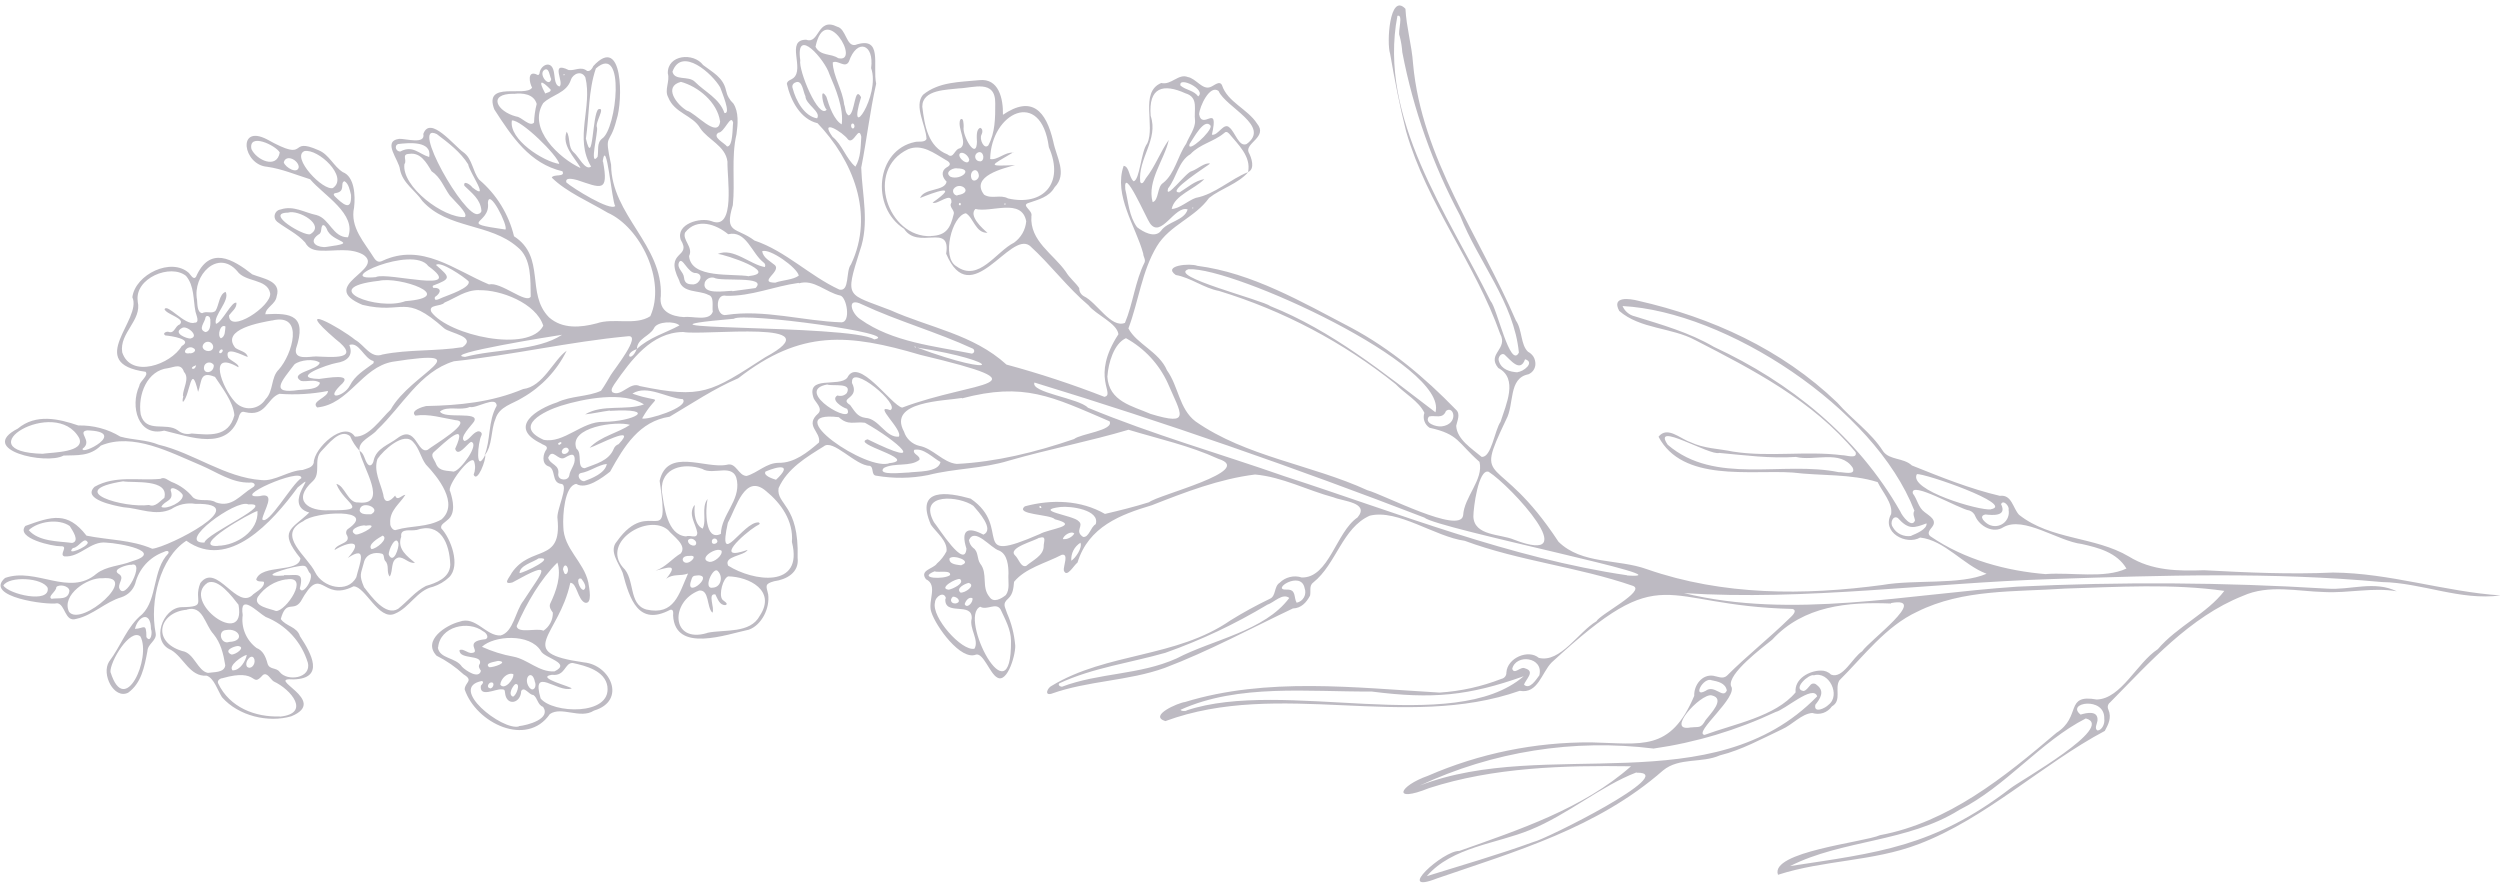 <?xml version="1.0" encoding="UTF-8"?><svg id="Warstwa_1" xmlns="http://www.w3.org/2000/svg" viewBox="0 0 368 130"><defs><style>.cls-1{fill:#221a32;opacity:.3;}</style></defs><path class="cls-1" d="m71.31,67.07c1.23-1.48.89-3.65,1.62-5.39.56-1.87,2.55-2.22,3.97-3.13,2.81-1.6,5.08-4.02,6.51-6.92-1.95,1.35-3.45,5.29-6.41,5.64-4.62,1.94-9.38,2.4-14.29,2.5-.52.11-2.38.67-1.58,1.41,2.02-.3,3.96.34,5.93.67,2.77.18-3.41,3.76-4.1,4.36-1.58.71-1.68-3.84-4.49-1.69-1.24.95-3.05,1.46-3.46,3.22-.06.46-.45,1.09-.89.57-.5-.63-.46-1.54-1.21-1.96.43,2.44,4.39,8.13-.17,7.61-1.53.13-1.99-2.5-3.23-2.73,1.17,3.03,5.18,3.94-1.04,3.88-3.1.18-5.52-1.47-2.45-4.26,1.3-1.16.09-3.16,1.25-4.41,1.02-1.01,2.79-3.45,4.26-2.24.34.8.82,1.54,1.41,2.17-.31-1.46,1.83-2.11,2.57-3.09,3.68-3.45,6.26-8.58,11.3-10.1,8.58-.9,17-2.88,25.6-3.68,2.16-.31-2.02,4.9-2.5,5.7s-.91,1.58-1.44,2.32c-1.92.9-4.45.73-6.47,1.71-2.96.96-7.35,3.64-2.33,6.06.25.22,1.02.3.79.83-.54.67-.77,2.11.22,2.5,1.24.36.41,2.43,1.92,2.61,1.25.11-.79,3.93-.53,5.18.64,6.55-3.89,3.77-6.74,7.91-.26.59-1.49,1.84.11,1.41,6.35-3.53,4.45-1.68,1.62,2.69-1.21,1.52-1.47,4.62-3.37,5.12-2.16.12-3.66-2.93-6.06-2.02-1.95.48-5.5,2.74-3.37,5,1.45.72,2.79,1.65,3.98,2.75,1.56.94.18,1.15.16,2.21,1.68,4.98,9.15,8.56,12.54,3.63,1.71-1.19,4.49.79,6.49-.51,4.83-1.43,2.49-6.73-1.5-7.1-10.33-1.47-3.7-3.74-1.98-11.71.98,0,1.06,2.46,2.16,2.93,1.15.25.61-2.21.49-2.98-.67-3.08-3.64-4.95-3.68-8.21-.11-1.71.19-6.06,1.91-6.3,1.41.91,3.83-.89,4.98-1.81,2.09-3.78,4.32-7.41,8.76-8.08,3.33-1.97,6.51-4.12,10.1-5.66,9.24-7.2,16.2-6.57,26.82-3.44,19.47,4.65,7.96,3.74-2.69,7.76-1.6-.33-6.48-7.66-8.08-4.4-1.18,1.48-6.2-.48-4.94,3.05.32.64,1.35,1.47.67,2.2-2.07,1.82.42,2.69.11,4.28-1.69,1.46-3.64,3.04-5.93,3-1.82,0-3.05,1.44-4.72,1.93-1.22,0-1.54-2.07-2.93-1.64-3.21.62-8.76-2.57-9.88,2.36,1.62,10.85-1.35,1.96-6.29,8.91-1.25,1.41.3,3.22.85,4.63,1.04,3.98,2.36,7.88,6.98,5.45.54-.15.46.49.44.83.3,5.6,7.89,2.77,11.15,2.09,1.88-.67,3.14-3.17,2.84-5.23-.29-1.22-.55-1.5.88-1.9,1.76-.24,3.74-1.23,3.46-3.48.24-7.8-3.17-7.78-2.8-10.23,1.27-2.89,4.14-4.58,6.63-6.13,1.35-1.19,4.71,2.86,6.79,2.85.67.23.13,1.4,1,1.46,2.51.43,5.07.4,7.56-.09,3.96-1.01,8.01-.92,11.98-2.15,5.85-1.68,11.86-2.84,17.55-4.53,4.45,1.35,8.95,2.32,13.22,4.28,5.58,1.75-8.84,5.29-10.2,6.39-2.13.67-4.31,1.21-6.49,1.72-3.58-2.06-7.88-2.17-11.78-1.12-1.57,1.25,3.78,1.16,4.41,1.91,3.89.98-.92,1.41-2.19,2.16-10.82,4.71-3.87-.89-10.21-5.2-3.37-.95-8.26-1.7-5.85,3.84.77,1.12,2.48,2.39,2.3,3.91-.35.69-.83,1.3-1.41,1.8-.52.8-2.62.96-1.62,2.31,1.83.88.22,3.23.79,4.83.67,2.13,4.35,7.22,6.6,6.26,1.09-.2,2.02,2.78,3.08,3.37,1.57.99,2.88-3.78,2.65-4.93-.15-1.54-.54-3.05-1.16-4.47-.32-1.06-.78-1.39.18-2.24.67-.63.75-1.53.83-2.43,1.63-2.02,4.71-2.77,7.02-3.98,1.08-.23.23,1.65.3,2.28.41,1.25,1.51-.79,2.02-1.14,1.62-5.29,6.35-7.07,10.95-8.44,4.94-1.94,9.94-3.87,15.19-4.52,3.99.35,7.71,2.34,11.58,3.37,1.29.56,5.35.75,3.5,2.95-3.16,2.13-4.19,8.92-8.21,8.84-.56-.19-1.16-.21-1.74-.07-.58.14-1.1.43-1.52.85-.86.55-.49,1.96-1.45,2.36-1.97.95-3.89,2-5.75,3.15-8.02,5.57-18.19,4.71-26.36,9.66-.58.26-1.14,1.47-.03,1.16,5.39-1.93,11.25-1.85,16.68-3.8,6.47-2.45,12.68-5.82,18.86-8.75,1.21-.04,1.97-.84,2.53-1.89.15-.67-.18-1.47.49-1.95,3.37-2.69,4.26-8.03,8.3-9.82,4.13-1.01,9.58,3.09,13.98,3.7,8.08,3,16.65,3.82,24.78,6.64,1.91.76-4.86,4.17-5.39,5.2-2.63,1.54-5.33,6.19-8.49,5.39-1.54-1.31-4.64,0-4.77,2.16.01.22-.06.43-.19.6-.13.17-.33.29-.54.33-2.92,1.14-5.99,1.82-9.11,2.02-12.36-.72-25.45-2.31-37.47,1.39-.99.11-5.43,2.02-2.89,2.81,16.78-6.19,35.37,1.45,52.16-4.46,2.69.5,3.23-2.69,4.71-4.18,16.84-15.53,15.58-8.34,35.45-7.87.8.24-.1,1.06-.42,1.35-3,2.94-6.29,5.53-9.24,8.48-.59.54-1.35.11-2.02,0-1.61-.23-2.85,1.35-2.79,2.96-3.51,8.29-7.75,7.02-15.14,6.85-8.28-.05-16.47,1.62-24.06,4.92-4.31,1.52-5.34,4.04.15,1.82,9.49-3.08,19.97-3.37,29.74-3.22-7.05,6.24-16.55,9.36-25.27,12.46-2.4-.07-9.64,6.54-3.27,4.04,11.59-3.99,23.58-7.41,33.25-15.88,2.39-1.97,5.68-1.03,8.38-2.23,3.22-.8,6.15-2.43,9.13-3.83,1.54-.67,2.87-2.28,4.46-2.41.52.17,1.09.17,1.61,0,.52-.18.97-.52,1.29-.97,1.5-.85.36-2.65,1.1-3.83,3.6-3.58,6.81-7.95,11.45-10.1,6.74-3.37,14.43-2.9,21.79-3.41,7.75-.24,15.82-.75,23.42.34-2.49,3.29-6.99,5.27-9.79,8.58-3.05,1.97-5.39,7.32-8.99,7.41-4.8-.85-2.16,2.5-5.94,4.91-7.73,6.58-15.92,13.18-25.96,15.06-2.32,1.04-16.26,2.44-15.02,5.83,6.74-2.18,13.97-1.95,20.65-4.49,9.94-3.76,18.28-11.82,27.46-16.69.53-.97,1.02-1.95.53-3.12-.09-.18-.12-.38-.08-.58.05-.2.16-.37.32-.49,5.87-5.95,11.77-12.6,19.54-15.68,3.81-1.72,8-.67,11.98-.57,3.6.19,7.2-.72,10.68-.11-3.32-1.61-6.78-.15-10.23-.39-15.2-.93-30.44-1.03-45.64-.29-16.12,1.08-33.1,4.84-49.05.95,17.95,1.15,36.11-1.51,54.17-2.07,16.17-.55,32.45-1.06,48.57.44,5.89.1,11.52,2.77,17.46,1.97-8.24-.55-16.29-3.3-24.64-3.37-6.32.29-12.68,0-19-.34-3.78.13-7.67.1-11.07-2.02-5.05-2.98-11.45-2.41-16.17-6.14-.92-1-1.07-3.02-2.82-2.79-4.38-1.02-8.76-2.79-12.95-4.47-1.23-1.16-3.27-.76-4.23-2.08-1.8-2.83-4.58-4.67-6.74-7.16-8.22-7.91-18.59-12.56-29.29-15-1.21-.32-4.04-.75-2.82,1.49,3.1,2.69,7.68,2.41,11.21,4.31,8.45,4.35,17.25,8.87,23.58,16.48.32,1.08-1.43.42-1.97.45-5.33-.67-10.74.3-16.05-.53-2.11-.44-4.3-.44-6.33-1.41-1.46-.48-3.37-2.42-4.66-.78,3.57,6.73,13.47,4.85,19.76,5.27,4.11.51,8.58.16,12.5,1.41.67,1.42,2.26,3.12,1.98,4.71-1.48,2.69,2.25,4.64,4.27,3.45,3.62.4,6.35,4.04,9.78,5.33-3.89,1.68-10.53.81-15.33,1.65-11.55,1.55-23.48,1.57-34.66-2.32-4.26-1.55-9.58-.67-13.02-4.04-9.02-13.72-12.61-7.67-7.72-17.96,1.25-2.26.3-6.11,3.28-6.69.3-.12.56-.33.75-.6.18-.27.29-.59.29-.92,0-.37-.09-.74-.28-1.06-.2-.32-.48-.57-.81-.74-1.11-1.04-.83-3.26-1.78-4.59-5.33-12.41-13.88-23.91-15.14-37.81-.18-2.69-.98-5.34-1.12-8.08-2.36-2.48-2.78,5.12-2.26,6.6.67,3.84,1.4,7.68,2.36,11.45,3.08,10.72,10.17,19.41,13.84,29.8,1.24,2.26-2.02,2.91-.28,5.02,2.99,1.56,1.13,5.39.34,7.92-.87,1.23-1.35,5.33-2.79,5.16-1.38-1.17-3.65-2.57-3.74-4.57.16-.77.67-1.75-.04-2.38-4.63-4.77-9.63-8.96-15.42-12.06-7.21-3.77-14.61-8.08-22.65-9.11-1.06-.42-5.17-.06-3.17,1.35,2.24.4,4.12,1.93,6.37,2.35,9.45,2.89,18.27,7.54,25.99,13.71,1.35,1.42,3.37,2.46,4.24,4.23-.14.4-.14.83,0,1.23.14.4.41.74.76.97,4.35.96,4.07,2.14,7.35,5.02.63,2.62-2.27,5.15-2.41,7.88-.43,2.88-11.83-3.13-14.08-3.7-8.21-3.77-17.89-4.93-25.33-10.15-2.4-1.85-2.48-5.14-4.18-7.5-1.16-2.75-4.5-3.89-5.68-6.18,1.5-3.97,1.97-8.4,4.17-12.06,1.89-3.16,5.63-4.23,7.7-7.14,1.8-1.42,4.24-2.05,5.77-3.81-2.65,1.04-4.89,3.27-7.73,3.8-1.17.42-2.38,1.59-3.54,1.63.39-2.02,3.41-2.94,4.8-4.39-1.4.24-2.47,1.23-3.64,1.95-2.14.05,4.2-3.95,4.49-4.23-.74-.24-1.87.83-2.69,1.1-.78.08-4.04,4.5-3.49,2.54,1.27-1.61,1.5-3.97,3.29-5.04,1.39-1.49,3.4-1.81,4.92-3.07.27-.28.48-.24.77.05,1.31,1.59,3.28,3.37,2.79,5.66,1.07-.44.52-2.13.07-2.94-.51-1.35,2.89-2.23,1.25-4.2-1.38-2.15-4.34-3.16-5.15-5.63-.36-.8-1.21.1-1.73.26-1.16.46-2.11-1.28-3.31-1.48-1.35-.56-2.45,1.24-3.91.88-3.23,1.35-.82,6.32-2.07,8.92-.92,1.18-1.07,5.33-1.99,5.55-.71-.57-.6-2.16-1.47-2.28-1.52,4.36,1.79,8.9,2.88,12.93,0,.46.38.82.2,1.29-1.4,2.8-1.7,6.06-2.89,8.9-2.06.84-4.13-3.03-6.06-3.93-.21-.12-.38-.29-.5-.5-.12-.21-.18-.45-.17-.69-.55-.82-1.43-1.49-1.97-2.4-1.83-2.63-5.34-4.52-5.07-8.2.25-.84-1.6-1.58-.4-1.94,1.41-.49,2.99-.84,3.81-2.29,1.95-1.97.24-4.49-.19-6.73-1.07-4.61-3.19-6.82-7.41-3.95.05-2.41-.63-5.39-3.45-5.1-2.82.29-5.99.21-8.33,2.17-1.35,1.66.43,4.45.53,6.47-.2.58-1.2.34-1.68.46-5.77,1.17-6.6,9.58-1.62,12.79,2.06,3.17,6.92-.98,6.19,3.66,3.64,8.63,9.37-3.47,12.33-1.16,3.04,2.76,5.52,6.14,8.62,8.75,1.12,1.42,4.2,2.63,4.41,4.26-4.16,6.38-.38,8.82-2.06,9.22-4.72-1.84-9.53-3.43-14.42-4.75-4.89-4.46-11.33-5.43-17.09-8.01-6.4-2.49-6.74-1.62-4.49-8.75,1.45-4.04.33-8.22.2-12.23.82-4.13,1.27-8.26,2.2-12.35-.57-2.69,1.06-7.14-3.11-5.7-1.3.18-1.31-2.36-2.61-2.69-2.98-1.49-2.61,2.64-4.58,1.91-3.11,0-.16,4.3-1.91,5.66-.32.27-.83.3-.94.81.55,2.5,2.02,5.24,4.52,5.82,5.16,5.39,8.46,13.36,4.92,20.79-.8.98-.15,4.04-1.71,3.7-4.39-2.02-7.85-5.65-12.49-7.22-2.69-2.02-4.5-.92-3.19-5.2.36-3.47-.26-7,.54-10.45.21-1.47.35-3.29-.46-4.52-.55-.51-.93-1.18-1.08-1.92-.42-1.95-2.02-2.69-3.37-3.74-1.41-1.89-5.26-1.54-5.2,1.21.34,1.19-.54,2.45.05,3.52.92,2.38,3.62,2.63,4.72,4.57,1.13,1.7,3.72,2.58,4.01,4.92-.08,2.26,1.26,10.25-2.37,8.75-1.65-.59-5.27.42-4.51,2.75,1.69,2.78-2.49,1.46-.23,5.97.48,1.91,2.88,1.41,4.28,2.13.95.25.53,1.71.67,2.49-.52,1.48-3.02.59-4.24.79-1.8-.09-3.76-.83-3.41-3.13.33-7.47-7.28-11.88-7.32-19.3-1.06-4.94-.21-2.59.8-6.62.96-2.77.99-12.71-3.42-7.9-.15.38-.46.81-.9.72-.94-.75-1.79,0-2.73-.14-2.84-1.4-.57,1.88-1.35,2.42-.84-.2-.63-1.77-.92-2.52-.47-1.35-1.93-.53-2.02.61-.11.3-.28.25-.49.11-1.3-.51-1.01,1.24-.6,1.97-.92,1.48-7.19-1.08-5.56,3.21,2.6,4.04,5.23,7.99,10.02,9.1.51.92-1.35.36-1.56.94,2.18,2.15,5.53,3.55,8.22,5.16,4.82,2.14,8.64,10.01,6.28,15.24-2.22,1.43-5.39.18-7.92,1.06-2.34.61-5.01.86-6.99-.9-3.45-3.5-.42-8.87-5.15-11.93-.78-3.25-2.58-6.17-5.13-8.33-.97-1.21-1-3.11-2.33-4.04-1.33-.93-4.91-5.5-5.89-2.69.35,1.6-2.63.67-3.55.72-2.58.35,0,3.12.12,4.54.41,2.02,2.24,3.04,3.3,4.62,3.77,4.16,9.9,3.21,13.99,6.77,2.09,1.64,1.9,4.82,1.95,7.3-.67,1.12-4.4-2.23-6.14-1.8-5.09-2.12-9.88-6.19-15.7-3.47-.51.25-.84.11-1.19-.38-1.4-2.29-3.62-4.52-2.97-7.5.2-1.7.07-4.52-1.66-5.18-1.35-.84-2.02-2.61-3.58-3.23-4.72-2.1-1.11,2.02-7.59-1.6-4.43-2.28-3.53,3.77.03,4.04,2.16.3,4.31,1.21,6.33,1.84,1.93,2.32,6.94,5.12,5.57,8.54-2.23.05-2.69-2.75-4.63-3.27-1.77-.36-3.37-1.44-5.23-.84-.2.02-.4.1-.56.23s-.28.3-.34.5c-.06.2-.06.41,0,.6.06.2.18.37.34.5,1.35,1.02,2.97,1.76,4.11,3.04.53,1,1.42,1.18,2.35,1.21,2.02.09,4.26-.47,6.17.57,3.44,2.25-6.87,4.57-.07,7.41,6.2,1.48,6.06-1.85,12.04,3.47.89.71,4.84,1.23,2.69,2.75-3.89.63-7.95.31-11.77,1.08-1.74.67-2.69-1.41-4.04-2.15-2.17-1.79-9.51-5.84-2.91-.13,4.1,3.16-.67,2.65-2.85,2.57-.96,0-3.28.6-2.95-1.13,1.64-4.9-.67-5.31-4.51-5.08.04-1.01,1.52-1.47,1.66-2.63.77-2.32-2.16-2.65-3.58-3.24-2.92-2.3-6.29-4.24-8.3.38-.39.48-.77-.32-1.04-.59-2.59-2.34-7.88.21-8.32,3.57,1.51,3.29-7.09,9.72,1.95,10.98.49.57-.85,1.35-.92,2.06-1.4,3.04-.17,7.56,3.66,6.6,3.7.86,9.52,3.21,11.07-2.29.2-.41.4-.57.8-.44,3.15.77,3.21-2.02,5.09-2.69,2.39.18,4.79.04,7.14-.42.07.96-2.6,1.52-1.58,2.43,4.72-.48,6.53-5.91,11.1-6.73,13.34-2.08,2.69,1.68-.28,7.04-1.46,1.39-3.26,4.09-5.27,3.98-1.58-2.44-6.06,1.7-6.06,3.87-.19.72-1.06.83-1.63,1.04-2.09.09-4.12,1.71-6.06,1.49-5.39-.38-9.96-3.98-15.14-5.21-1.8-.75-3.77-.67-5.64-1.19-1.86-1.13-4-1.69-6.18-1.64-2.88-.98-6.22-1.78-8.91.46-6.06,3.12,4.18,5.39,6.74,3.97,2.02-.07,3.87.13,5.49-1.47,4.72-1.97,10.24,1.03,14.71,2.9,2.36,1,4.55,2.61,7.19,2.55.63-.11,1.08.38.4.74-1.81,1.1-3,3-5.36,2.18-1.02-.67-2.46,0-3.37-.73-.84-1.03-1.94-1.83-3.19-2.3-.53-.23-1.02-.79-1.62-.44-3.24.31-6.62-.56-9.68,1.16-1.96,1.87,3.02,2.8,4.24,3.02,2.34.14,4.72,1.35,7.03.28,1.05-.7,2.32-.98,3.57-.78,8.76-.15-3.92,6.34-6.35,6.61-3.14-1.35-6.45-1.27-9.69-1.93-2.8-3.63-5.13-2.83-9-1.43-1.49,1.83,4.11,3.03,5.19,2.99,1.26-.07-.28,1.21.54,1.49,2.32.2,3.88-2.33,6.21-2.02,1.85.07,8.76,1.31,3.68,2.77-1.68.67-3.7.67-5.14,1.8-4.04,3.45-8.89-1-13.47.63-3.21,2.79,6.28,4.04,7.69,3.72,1.21.18,1.1,2.85,2.8,2.3,2.43-.53,4.29-2.5,6.66-3.19.47-.16.9-.42,1.25-.77.35-.35.61-.78.77-1.25.26-1.06.79-2.04,1.52-2.85.74-.81,1.66-1.42,2.69-1.79.23-.15.83-.29.67.2-2.38,2.46-1.59,6.73-3.87,8.98-2.21,1.76-3.15,4.71-4.86,6.96-1.19,1.87.73,5.6,2.8,4.58,1.94-1.39,2.41-3.81,2.84-6.13.04-1.09,1.43-1.54,1.21-2.65-.9-4.61.61-11.06,4.52-13.59,6.22,4.45,12.68-2.78,16.39-7.85,3.48-2.88-2.49,2.52,1.7,3.7-2.64,2.53-4.59,2.65-1.3,6.73-.18,2.21-5.76.81-6.51,3.12.19.42.79.22,1.14.36.13.78-1.01,1.38-1.56,1.81-2.36,2.59-5.39-4.81-7.8-1.64-1.12,2.73,1.23,3.51-2.79,3.55-2.77.1-4.57,5.06-1.52,6.3,1.85,1.08,2.76,3.97,5.23,3.78,1.1.36,1.61,2.16,2.27,3.18,2.44,2.77,6.82,3.79,10.2,2.8,5.66-2.33-4.1-5.75.33-5.43,4.63-.13,2.65-3.78.94-6.36-.43-1.42-2.1-1.45-2.82-2.53.8-2.95,1.85-.98,2.94-2.59,3.2-5.79,2.96.22,7.77-2.22,1.74,0,3.7,5.1,6.06,4.04,2.18-.87,3.29-3.48,5.65-3.98.89-.29,1.7-.77,2.37-1.41,1.72-1.72.24-5.69-1.17-7.19-.18-.55.61-.89.92-1.23,1.25-.96.82-2.86.4-4.19-.67-.67,3.09-5.64,3.52-4.42.21.64.18,1.33-.07,1.95.53,1.28,1.87-2.24,1.7-2.9-1.5,2.93-1.09-1.91-.55-2.9.18-.39-.26-.67-.57-.57-.76.24-1.15,1.18-1.91,1.42-.91-.48,1.02-2.29,1.4-2.9.84-1.56-4.43-.29-5.03-1.45,1.07-.9,3.02-.07,4.39-.67.98.27,3.92-1.72,3.96-.18-1.32,2.34-.84,5-1.81,7.36Zm-42.44-13.33c-.04.32-.3.73-.63.48.05-.32.41-.32.64-.47v-.09.08ZM80.26,13.76c-1.09-2.02-.61-2.02.8-.57.07.44-.67.4-.92.67l.12-.11Zm54.66,37.37c-.15,0-.27.06-.32-.13.13,0,.21.08.3.15,13.19,2.06,12.55,4.66,0-.02h.01Zm-41.17.26c.04-1.57,1.9-1.9,2.51-3.07.45-1.03,3.04-1.1,3.76-.42-1.97,1.08-4.46,1.76-6.28,3.47-.9,2.17-2.01.69,0,.02h.01Zm-6.93,14.52c.92-.23,7.24-3.66,4.24-.53-.16.06-.3.14-.43.26-.12.12-.22.26-.28.41-.73,1.82-2.69,2.23-4.28,2.87-1.26-.04-.28-2.2-1.21-2.86-1.27-3.21,5.92-4.13,7.87-3.52-1.75,1.19-4.33,1.68-5.92,3.36Zm-1.41-41.26v.07c-3.03-1.41-7.8-5.75-5.46-9.53,1.29-1.27,3.45-1.45,4.09-3.45.34-.95,1.61-1.41,2.13-.33,1.06,4.35-1.66,8.94.84,13.11-.88.67-1.86-1.56-2.58-2.11-.86-.8-.45-2.2-1.02-3.02-.75,1.96,1.08,3.69,2,5.23v.03Zm59.95,9.62c-.8-.67-2.8-2.52-1.78-3.51,2.29.59,6.82-1.68,7.48,1.82-.06.62-.24,1.22-.55,1.76-.31.54-.73,1.01-1.23,1.37-2.69,1.35-5.2,5.89-8.49,3.49-2.24-1.25-.67-7.47,1.39-7.81,1.13.67,1.41,2.92,3.17,2.88h0Zm-96.12,46.6l.06.07c1.91-1.21,4.44-1.6,1.9,1.19,3.04-2.02,1.7.92,1.25,2.84-1.26,2.43-4.94,1.52-6.06-.73-1.13-2.36-5.83-5.49-1.73-7.53,1.6-1.41,11.13-1.96,6.51,1.19-.1.09-.17.2-.2.33-.03.13-.03.26.01.39.88,1.4-1.22,1.27-1.72,2.24v.03Zm48.84,4.32c1-.77,2.12-.34,3.2-.77-1.35,3.04-2.02,6.21-6.11,5.31-2.74-.75-1.62-4.53-3.5-6.23-3.16-3.75,3.77-8,6.68-5.47.67.86,2.82,2.2,1.87,3.43-1.31.78-2.22,2.02-3.71,2.54,1.58-.36,3.52-1.23,1.58,1.16v.03Zm4.18-10.77l-.06-.05c-.93,1.41.19,2.64.44,4.04,0,1.02-1.1.27-1.64.55-2.8-.19-3.23-4.35-3.58-6.67-.2-3.58,3.37-4.18,5.94-3.27,1.64,1.04,4.71-1.02,5.13,1.77.45,2.96-2.3,4.97-2.38,7.8-2.36,1.16-2.3-3.53-1.96-5.14-.96,1.27-.08,3.14-.72,4.37-1.12-.53-1.3-2.24-1.16-3.45v.04Zm-44.12-1.44c-.67.79-1.56,1.31-1.72-.17-.4-1.71-1.46-3.45-.86-5.25.84-1.25,3.92-4.13,5.27-2.48.9.94,1.1,2.28,1.86,3.3,1.78,1.85,4.92,5.78,2.3,8.08-2.06,1.19-4.48.89-6.63,1.53-.46.24-.97-.49-.92-.96-.14-1.88,1.41-2.86,2.23-4.19-.5-.01-1.19,1.03-1.51.09v.04Zm91.01-50.5c-1.21-.15-2.34,1.16-3.4.93.12-6.81,7.49-10.52,8.64-1.74,2.36,5.39-.92,8.71-6.01,7.54-1.16-.63-2.41.15-3.52-.55-2.12-2.73,2.96-3.91,4.55-4.35-4.16.15-3.73.19-.25-1.89v.06Zm-7.58,36.17c9.18-2.43,13.25-.29,21.76,3.37.67,1.35-4.26,1.82-5.23,2.61-5.65,1.94-11.49,3.37-17.26,3.66-2.02-.18-3.48-2.28-5.52-2.66-.52-.12-1-.38-1.4-.75-.39-.36-.69-.82-.85-1.34-2.46-4.51,6.02-4.51,8.52-4.96v.06Zm136.79,30.19v-.07c5.75-1.04-3.29,5.61-4.25,7.1-1.43.91-2.84,4.13-4.59,3.43-.19-.2-.43-.35-.68-.45-.26-.1-.53-.15-.81-.14-1.64,0-3.92,1.17-3.72,3.21-3,3.58-9.04,4.64-13.4,6.26-1.76-.26,5.06-5.62,3.89-7.2-.53-1.8,4.66-5.68,6.06-6.81,4.63-5.02,11.14-5.58,17.5-5.33Zm22.86-4.32c-5.79-.46-12.02-2.1-17.08-5.59-.54-.44-.04-.95.26-1.35.82-1.03-.41-1.64-1.09-2.19-.94-.67-1.07-1.88-1.74-2.75-.5-2.02,7.02,2.39,8.3,2.5.21.07.39.18.55.33.16.15.28.33.35.54.67,1.52,2.7,2.55,4.12,1.6,3-1.71,8.03,2.05,11.55,2.47,2.42.54,5.16,1.24,6.57,3.61-3.21,1.52-8.1.53-11.83.81h.03ZM100.57,48.87c2.97.58,22.55-1.94,12.07,3.72-8.01,5.17-9.27,6.14-18.46,4.24-1.44-.72-2.73,1.67-4.04.9-.3-.39.11-.85.3-1.19,2.49-3.6,5.46-7.6,10.08-7.67h.05Zm138.27-3.82c15.15.79,37.05,14.93,42.96,30.13-.3.48,0,.92.09,1.41-.43,1.25-1.89-.61-2.16-1.29-6.33-11.12-16.26-19.05-27.44-24.24-3.67-2.14-7.65-3.25-11.63-4.49-.4-.09-.78-.27-1.09-.54-.32-.26-.57-.6-.73-.98Zm4.55,65.14c6.23-.89,12.29-2.71,17.99-5.39,1.35-.3,5.52-4.11,6.11-2.3-15.38,15.79-39.9,5.9-58.51,13.14,10.74-5.02,22.68-6.92,34.45-5.45h-.03Zm-3.88-25.47v-.04c-17.12-2.51-33.82-9.18-50.39-14.56-9.63-3.37-19.49-6.17-28.97-10.1-1.31-1.41-8.49-2.22-7.88-3.71,19.12,5.83,38.4,12.56,57.4,19.88,1.76,1.61,39.84,9.2,29.83,8.52h0ZM26.92,58.28h.07c-.03.3-.2.61-.05.89,1.08-1.08,1.15-6.06,2.22-1.49.59-1.53.2-3.14,2.49-2.2,1.06,1.63,2.69,3.68,2.85,5.64-.84,3.33-3.83,2.88-6.29,2.69-.35.09-.71.1-1.06.02-.35-.08-.68-.24-.96-.47-1.72-1.29-4.72.48-5.48-2.36-.45-2.92.95-6.49,4.04-6.81.91-.15,1.91-.75,2.33.55.88.94-.15,2.43-.16,3.55Zm-6.64-13.91c-.53-3.42,4.83-5.6,7.1-3.76,1.25,1.49,1.04,3.49,1.4,5.29.11.49.67,1.64-.15,1.6-1.39.47-4.04-2.92-4.41-1.97.35.81,3.19,1.35,2.22,2.24-.67.2-.75,1.35-1.56,1.1-.33-.17-1.08.21-.53.51.72.05,4.19.55,2.4,1.56-1.57,2.69-7.48,4.84-8.76.92-.45-2.87,2.93-4.68,2.28-7.49Zm96.29,35.42c1.76,6.89-5.71,5.8-9.39,3.47-.67-1.43,2.31-1.39,2.88-2.32-5.19,1.82-.61-2.34,1.2-3.47.19-.15.87-.33.41-.57-2.29-.16-6.11,7.2-4.53.05,1.23-2.19,2.51-7.36,5.64-4.65,2.18,1.78,4.04,4.38,3.79,7.47h0Zm20.46-45.03c-6.33.24-9.77-9.75-3.37-12.79,2.05-.85,3.85.59,5.58,1.59.63.32.85.72.1,1.08-.87.55-.67,1.45,0,2.1-.26,1.45-3.29.89-3.91,2.41,1.96-.8,6.1-2.33,1.85.67.67.43,2.89-1.78,2.77,0-.44.67.51,1.08.34,1.69-.5,2.09-1.12,3.16-3.36,3.23h0Zm-75.76,43.27c3.57-1.26,4.91,1.95,5.01,5.1-.06,1.95-2.1,2.69-3.58,3.12-1.6.82-2.69,2.26-4.1,3.37-1.84,1.13-3.93-1.81-5.01-3.18-.78-1.87-.47-1.89-.04-3.58.28-1.35,1.65-1.66,2.69-1.35.37.13.2.76.46,1.05.67.67.12,1.67.67,2.3.55-.84.05-2.41,1.26-2.79.84-.13,1.54.94,2.45.77-1.06-.9-2.69-2.02-2.02-3.84-.19-1.33,1.48-.79,2.2-.99h0Zm-21.23-30.85c4.87-1.18,2.95,5.06,1,7.21-1.19,1.15-.75,3.17-1.95,4.37-.24.38-.56.7-.94.93-.38.23-.81.37-1.26.4-.45.03-.89-.04-1.3-.22-.41-.17-.78-.44-1.06-.78-1.76-1.91-4.1-7.73.55-5.03.23-.43-1.18-.98-1.5-1.44-.63-1.84,2.2-.28,2.88-.07-.1-.79-1.27-.92-1.82-1.35-2.22-2.75,3.83-3.74,5.4-4.03h0ZM206.43,7.75c1.61,8.38,4.48,16.47,8.5,24,2.64,6.73,7.94,12.79,8.65,20.15-1.28,2.51-3.23-6.62-4.16-7.58-6.31-12.79-16.61-26.93-13.72-41.99.94-.3,0,2.38.32,2.95.22.81.35,1.63.4,2.46h.01Zm-31.43,31.88c6.53-.33,38.28,14.14,36.3,21.06-7.69-5.86-15.28-12.03-24.28-15.62-1.18-.92-15.41-4.46-12.03-5.45h.01Zm-31.19-18.84c-.04,3.02-2.2-.87-1.96-2.11,0-.32,0-1.56-.51-1.05-.48,1.23,1.18,3.45,0,4.19-.87.09-.96,1.68-1.87.91-2.86-1.11-3.37-4.22-3.71-7.03,0-2.54,3.65-2.46,5.39-2.69,2.07-.05,5.39-1.4,5.35,2.2,0,2.17,0,4.28-1.02,6.19-.63.67-1.35-.92-1.01-1.56.17-.32.24-.86-.17-1.02-.63.19-.52,1.33-.5,1.96h.01Zm-73.32,21.93c3.15-.1,8.43,1.89,9.48,5.23-2.08,4.04-13.92,1.43-16.47-2.02-.54-1.17,1.42-.75,1.93-1.39,1.72-.72,3.04-1.83,5.05-1.84h.01Zm236.56,63.04c4.46,1.23-9.69,9.16-11.11,10.28-11.33,8.69-19.58,9.47-32.45,11.45,7.67-3.89,17.28-3.49,24.92-8.27,6.84-3.42,11.95-10.07,18.63-13.47h.01Zm-144.04-50.36c.13-1.97.97-4.84,2.73-5.62,2.71,1.49,4.87,3.81,6.16,6.63,1.97,4.59,3.5,6.35-2.53,4.52-2.64-1.16-6.17-1.81-6.37-5.53h.01Zm-45.42-13.74v.05c2.22-.67,3.98,1.35,6.12,1.8.94.3,1.55,3.87.18,3.94-5.6-.18-11.36-1.94-16.99-1.09-1.54.35-1.75-3.24,0-2.82,3.7.1,7-1.4,10.68-1.9h.01Zm-13.47,51.51c-5.34,1.63-5.53-4.62-1.21-6.24,1.54-.18,1.09,2.5,1.96,3.26.38-.67-.78-2.91.43-2.69.35.67.62,1.62,1.5,1.57.54-.22-.35-.61-.5-.86-.5-.71.11-3.11.9-3.37,3.05.06,7.09,2.09,4.65,5.78-1.42,2.7-5.21,2-7.73,2.53h0ZM169.38,17.06c-.35-4.24,1.84-4.81,5.13-3.32,1.99.6,1.19,2.46,1.4,4.04.06,1.08-.89,2.34-1.3,3.37-1.27,1.83-1.66,4.41-3.4,5.78-.9.53-.61,2.57-1.54,2.82-.88-3.12,1.79-6.32,2.37-9.15-1.21,1.69-2.02,3.95-3.37,5.64-.18.28-.51,1.08-.83.56-.36-3.49,2.72-6.24,1.54-9.74h0Zm47.5,58.97c0-1.27.74-7.05,2.24-6.59,3.28,2.07,14.32,14.08,3.72,9.99-1.97-.84-5.85-.53-5.96-3.4Zm24.02,37.71c6.55-.14-13.54,9.89-15.16,10.19-5.11,1.86-10.72,3.48-15.72,5.04,3.74-4.31,10.22-4.75,15.22-6.81,5.44-2.19,10.42-6.47,15.66-8.47v.05Zm-66.26-9.11c-.05,0-.71.13-.87-.15,8.51-3.86,18.9-2.62,28.11-2.69,9.01,1.16,14.31.63,22.41-2.25-10.35,8.91-35.39.25-49.65,5.04v.05ZM29,44.12c-.67-3.62,3.07-7.47,5.91-4.22,1.19,1.7,4.41,1.07,4.86,3.26.25,1.9-6.06,6.06-6.06,3.26.42-.57,1.14-1.04,1.1-1.85-.67-.32-2.12,2.9-3.02,3.1-.44-1.21,2.12-3.43,1.42-4.71-.95.33-.96,1.93-1.47,2.77-.49.53-1.35,0-1.99.37-.76-.13-.68-1.37-.75-2.03v.05Zm81.28-3.45c-2.4-.44-8.57.41-8.85-2.98.67-1.3-1.04-2.38-.58-3.47,1.74-2.22,4.58-1.2,6.34.26,2.65-.63,3.46,2.81,5.2,4.15.11.07.19.17.23.3.04.12.03.26-.03.38-2.14-.34-4.67-2.91-6.93-1.93,1.04.06,9.16,2.77,4.61,3.25v.05Zm-20.51,19.81c7.35-.44,3.48,1.58-.95,1.62-3.13-.11-5.83,3.23-8.8,2.64-4.52-2.02.11-4.23,2.51-5,3.42-1.07,9.25-2.18,12.26-.21-2.62.96-6.11-.09-8.66,1.47,1.23-.13,2.47-.42,3.64-.57v.05Zm-54.04,30.08c-.53-3.37,2.17-.44,3.37.25,1.48.58,2.8,1.49,3.88,2.65,1.07,1.17,1.87,2.56,2.33,4.08.58,2.32-3.06,2.83-4.16,1.35-.5-.67-1.52-.27-1.78-1.25-.26-.98-.67-1.9-1.61-2.26-.74-.56-1.32-1.3-1.68-2.16-.36-.86-.48-1.79-.35-2.71v.05Zm228.63-23.3c2.65.67,6.57-1.1,8.35,1.58.56,1.23-1.46.6-2.02.67-8.24-1.7-18.23,1.95-25.2-4.04-2.46-3.62,6.25,1.68,7.58,1.2,3.73.34,7.52.85,11.3.59ZM27.53,89.72c2.34-.67,2.63,2.24,3.89,3.61,1.08,1.31,1.47,2.93,1.74,4.61-.12,1.12-1.75.97-2.55,1.11-1.54-.28-2.02-2.95-3.79-3.22-4.49-1.34-3.49-5.72.71-6.08v-.03Zm61.88,11.35c.57,4.32-8.08,3.96-9.83,1.74-1.42-4.9,2.46-.79,4.55-1.46.29-.19-5.52-1.62-2.88-2.02,2.02.24,1.83-1.79,3.06-1.74,1.91.42,4.78,1.13,5.11,3.5v-.03Zm-48.22,4.39c-3.56.13-7.38-1.29-9.07-4.86-.21-.41.27-.75.62-.77,5.49-1.57,4.12,1.56,5.95-.46.63-.49,1.11.61,1.59.93,2.56,1.17,5.52,4.73.92,5.19v-.03Zm115.09-4.39c-.32,0-.59-.3-.32-.5,4.99-2.3,10.39-2.99,15.59-4.48,5.22-1.85,10.24-4.22,14.99-7.07.99-.32,2.26-1.78,3.24-1-3.65,4.9-11.26,6.11-16.58,8.9-5.48,2.46-11.37,2.08-16.92,4.18v-.03Zm-25.25-32.93c-3.19,1.47-16.77-7.82-7.56-6.73,1.4,1.29,2.28.61,3.85.82,4.71,2.63,9.71,7.02.4,2.44-2.66.65,7.53,2.92,3.31,3.5v-.03Zm11.23,12.6c-.2,3.19-4.1-3.05-4.79-3.89-2.41-4.4,3.77-3.85,5.81-2.39.77.88,3.14,3.49,1.48,4.24-2.27-1.21-3.38-.76-2.51,2.03Zm-65.88,26.19c-2.43.67-10.52-5.71-5.44-6.69.4.18-.03.5-.16.71-.22,1.78,2.17.44,3.03.52.4,0,.51.06.53.51.19,2.02,2.32,1.6,2.38-.26.46-.77,1.15.59,1.79.58.63.42.61,1.46,1.43,1.75,1.23,1.78-2.3,2.71-3.57,2.84v.03ZM128.23,10.03c1.43,4.04-3.68,11.37-1.48,4.28-1-1.83-.85,2.4-1.82,2.69-.57-.33-.44-1.08-.67-1.62-.22-2.1-1.66-4.26-1.68-6.19.76-.42,1.83.94,2.38-.13,1.19-3.47,3.75-2.6,3.27.96Zm14.82,42.02c-5.49-1.1-11.67-1.68-16.42-5.06-1.35-.87-2.09-3.37.28-2.17,5.33,2.48,10.95,4.04,16.29,6.5.07.04.13.1.17.18.03.07.04.16.03.24-.02.08-.06.15-.12.21-.06.05-.14.09-.22.1v.02ZM6.37,66.8c-11.86-.26,1.81-8.62,5.29-2.31.9,2.09-3.86,2.09-5.29,2.29v.02Zm142.45,27.53c.11,11.9-7.81-3.51-4.53-5.02,1,.6,2.32-.71,3,.4.66,1.45,1.51,2.92,1.53,4.6v.02ZM86.24,20.44c.51-3.42.34-7.07,1.47-10.36,4.42-3.89,3.06,8.96.92,10.32-.84.67-.48,1.78-.67,2.69-1.28,1.63.11-3.73-.08-4.32-.37-.67,1.35-3.07.2-2.69-.9.67-.79,8.86-1.83,4.34v.02Zm-15.88,11.06c-1.97.67-10.1-13.72-6.06-11.76,1.67,1.27,3.48,2.62,4.62,4.46.11,1.04,3.37,5.59.59,3.37-.22-.37-1.35-1.11-1.16-.23,1.08,1.07,2.36,1.96,2.51,3.63.07.19-.23.53-.49.51v.02Zm-1.91.45c-3.11.21-9.37-4.48-8.92-7.8.45-.55-.49-1.47.71-1.5,1.64-.26,2.54,1.27,3.28,2.55,1.35.9,1.81,2.35,2.69,3.58.49.61,2.76,2.64,2.23,3.14v.02Zm49.35-23.07c-.75-5.2,3.68,0,4.28,2.02.95,2.2,2.14,5.08,1.82,7.41-1.15-.67-1.85-2.69-2.26-4.08-1.06-1.68-.53,1.45.05,1.91-1.19,1.5-4.2-5.83-3.89-7.27v.02Zm58.71,7.94c.06-1.14,1.58-4.43,2.86-3.43,1.07,2.42,7.75,5.17,4.13,7.81-1.12.5-1.7-1.75-2.48-2.39-.87-.94-1.69,1.21-2.63,1.02,1.1-4.88-1.42-.5-1.89-3.04v.02Zm-28.07,67.71c-.06,1.08.24,2.21-.38,3.06-.67.55-1.84,1.21-2.42.26-1.21-1.43-.19-3.43-1.35-4.88-.51-.74-.23-1.8-1.05-2.33-.33-.29-.55-.7-.61-1.14.86-1.95,3.2,1.19,4.43,1.54,1.27.54,1.39,2.3,1.39,3.49Zm-23.02-28.2c-.27-2.98,7.3,3.37,5.62,4.04-2.69-1.01,1.95,2.92,1.26,3.91-1.95.16-2.91-2.66-4.9-2.77-1.23-.17-1.57-.97-2.26-1.89-1.76-1.12,1.54-.85.25-3.3h.03Zm-45.44,36.5c-.98-.44-3.75.49-3.93-.67,1.45-3.37,3.55-6.95,6-9.35.63,1.91-.19,4.25-1.05,6.02-.22.51.09.94.38,1.35.01.53-.11,1.06-.36,1.52-.25.47-.61.87-1.06,1.16l.03-.02Zm-15.49,2.48c.27-3.11,4.45-4.04,6.63-2.38.42.17.96.91.34,1.16-3.37.34-.59,1.87-1.97,2.02-.67.1-1.35-.75-1.86-.39,0,1.43,3.42.57,3.01,1.97-.3.4-.09.67.15,1.05-.3,1.27-2.19,0-2.78-.59-.91-1.42-3.3-1.14-3.56-2.84h.03Zm-8.72-53.97c2.97-.73,11.77,2.36,3.9,2.99-3.97,1.51-13.2-1.95-3.93-2.99h.03Zm-37.64,29.51c1.41.27,6.8-.42,6.06,2.44-.67.48-1.35,1.44-2.26,1.04-3.56.51-12.68-2.06-3.83-3.48h.03Zm89.89-23.93c1.35-1,25.21,2.26,20.67,3.04-3.6-2.29-41.16-1.25-20.67-3.04ZM16.26,98.96c-.12-1.57,2.92-6.56,4.41-5.27,1.64,3.09-2.29,12.03-4.39,5.27h-.01Zm65.34-.13c-2.26.13-3.94-1.78-6.02-2.17-1.6-.29-3.16-.78-4.64-1.45,1.76-1.66,7.05-2.02,8.67.6.47,1.08,4.61,1.76,2.01,3.02h-.02Zm-34.64-43.05c-4.41-.11,1.28-2.14,2.59-2.36,1.42-.21,2.54-1.01,1.87-2.64,1.43-.53,2.17,2.02,3.54,2.36.05,0,.07.24,0,.34-1.27.96-2.69,1.75-3.47,3.29-.77,1.54-3.71,2.3-1.43,0,2.3-1.97-2.07-1.08-3.08-.99h-.02Zm92.29,32.32h-.09c-.24,2.69,3.99.38,3.88,2.93-.42,1.47,1.14,3.19.4,4.46-1.86.42-6.37-4.65-5.81-6.81.03-.86,1.38-1.79,1.63-.54v-.04Zm-124.2-2.98c5.69-.53-3.06,7.27-4.89,4.94-1.17-2.49,2.75-5.08,4.89-4.94ZM106,17.9c-.32,2.62-3.68-1.35-4.88-1.61-1.53-.9-3.52-3.54-.89-4.24,2.49.67,5.37,2.96,5.77,5.85Zm-50.62,22.89c-6.74.67,5.39-4.75,7.66-1.63,5.76,4.19-5.96.85-7.67,1.61v.02Zm-20.27,48.24c1.2,6.61-8.58-.5-4.55-3.25,1.56-.71,3.62,2.05,4.54,3.23v.02Zm257.96-14.05c-1.74.22-12.2-2.86-10.91-5.18.97-.22,14.59,4.5,10.9,5.16v.02ZM98.99,10.54c1.35-3.74,5.89.32,7.03,2.34.22.67,1.65,3.95.62,3.76-.73-2.17-2.9-3.12-4.36-4.61-.95-.94-3.01-.07-3.3-1.51v.02Zm-32.18,58.89c-1-.19-2.1,0-2.6-1.08-.21-.67-.98-1.28-.3-1.85,1.43-1.25,5.13-4.92,3.09-.44.4,1.35,1.73-.71,2.33-1.02,1.37.25-1.55,4.24-2.53,4.37v.02Zm8.82-55.61c1.26-.17,2.96,0,3.37,1.48-.23.9-.36,1.82-.39,2.74-.63.71-1.82-.84-2.63-.89-2.8-.72-4.3-3.36-.36-3.35v.02Zm-33.49,71.48c3.57-.67-.07,4.71-1.51,4.64-.84-.34-3.42-.67-2.69-2.06.48-.7,1.1-1.29,1.82-1.74.72-.45,1.53-.74,2.37-.86v.02Zm-3.81-12.28c-4.77.49,6.14-4.33,6.03-2.64-1.35.77-4.94,7.16-5.76,6.06.19-1.25,2.12-3.99-.28-3.44v.02Zm10.74-45.36c-1.47.59-6.28-4.55-4.26-5.42,2.01-.4,6.49,3.79,4.24,5.4v.02Zm39.69-3.88h-.05c.55-3.81,1.35,5.89,1.85,6.55-.76.78-6.24-2.63-7.19-3.47-.24-.86,1.14-.46,1.57-.36,3.48,1.15,4.71,1.94,3.82-2.74v.02Zm-52.22,50.47c4.38-.3-6.18,4.28-6.45,5.62-4.27.12,4.64-6.42,6.43-5.64v.02ZM165.64,27.84c-.31-3.6,3.12,4.34,3.62,5.01,1.63,2.38,3.68-2.69,5.56-2.02-.49,1.66-2.99,1.77-3.93,3.16-.92,1.12-2.63.14-3.52-.55-1.19-1.64-1.28-3.74-1.74-5.62v.02ZM32.09,80.36c-4.28.26,4.92-4.96,5.81-5.14.2,2.96-3.1,5.08-5.83,5.12v.02Zm-27.86-2.32c1.35-1.29,4.41-1.76,6.03-.61.38.61,1.54,2.24.36,2.49-2.08-.27-4.9-.18-6.39-1.88Zm244.73,29.02c-3.98.82,1.35-4.99,2.97-4.71,2.17.46-.22,2.78-.87,3.65-.71,1.3-1.02.93-2.1,1.08v-.02ZM44.08,57.39c-4.58.72-2.55-1.35-.74-3.75.83-.67,2.88-.88,3.72-.26-.12,1.08-4.66,1.48-2.76,2.69.9.18,2.02-.32,2.8.28-.28,1.08-2.16.92-3.02,1.05v-.02Zm49.03.54c2.12-1.35,5.07.67,7.41.83,1,1.21-5.39,3.15-6,2.83,2.26-4.01,3.29-2-1.41-3.64v-.02Zm-10.78-33.8c-2.32-.34-7.48-3.6-6.98-6.4,1.34-.15,6.79,5.18,6.99,6.44v-.04Zm51.28,45.43c-.67,0-4.58.49-3.52-.67,1.58-.84,3.88-.12,5.25-1.2.18-.67-1.08-.81-.77-1.47,1.35-.32,2.69,1.13,3.87,1.79-.32,1.58-3.43,1.35-4.82,1.56Zm-13.57-62.66c1.39-6.88,6.8,2.51,3.33,1.66-1.06-.74-2.56-.26-3.32-1.66h0Zm-54.87,36.88c-.36.12-1.35.77-1.15-.06.9-.58,1.06-1.4-.23-1.35-.05,0-.15-.25-.06-.32,2.64-1.02,2.65-1.16.45-3.04.59-.67,4.09,1.72,4.8,2.4.36.94-3.05,2.05-3.81,2.37h0Zm201.82,55.63c2.24-.67,4,2.95,2.17,4.33-.44.49-2.23,1.35-1.94,0,.67-.84,1.48-1.98.2-2.92-.07-.07-.15-.12-.24-.16-.09-.03-.19-.05-.28-.04-.1,0-.19.04-.27.09-.08.05-.15.12-.2.2-.29.3-.54.73-.95.81-1.72-.28.83-2.57,1.51-2.32ZM.49,86.19c.84-1.42,5.75-1.18,6.53.35.38,2.37-5.77.92-6.52-.35h-.01Zm155.61-11.56c1.49-.17,5.85.42,5.19,2.53-.75.4-.97,1.96-1.85,1.88-1.35-.88.19-1.65-.67-2.32-.7-.86-6.87-1.56-2.69-2.09h.02Zm-48.31-31.75v-.07c-1.07,0-4.57.67-4.04-1.25.11-.26.3-.46.55-.59.25-.12.53-.15.8-.09.94.63,7.96-.34,6.12,1.52-1.17.15-2.3.31-3.45.47h.02Zm18.99-22.75c-.09,1.43-.07,3.1-.86,4.4-1.35-1.11-1.93-3.23-3.37-4.39-2.02-2.83,1.51-.71,2.28.39.86.81,1.58-2.17,1.95-.4Zm-4.99,36.48c.81.26,3.7-.34,2.86,1.25-.17.19-.39.32-.64.38-.25.06-.5.05-.74-.03-1.08.63.75,1.8,1.43,1.97,1.33,2.77-8.14-2.67-2.9-3.59v.02Zm-7.62-15c-2.75,0,.93-1.65-.13-2.6-.67-.57-1.68-1.04-1.85-2.02,1.06-.51,5.17,2.41,5.39,3.58-.79.62-2.46.67-3.41,1.02v.02Zm38.79,37.57c1.21-.4.63.62.67,1.31-.08,1.35-1.68,2.02-2.57,2.81-.8.29-1.12-1.11-1.66-1.56-1.1-1.12,2.95-2.13,3.56-2.59v.02ZM42.4,31.3c1.48-.5,5.6,1.81,3.27,3.17-.84.38-6.82-3.14-3.27-3.17Zm26.05,21.24c-3.85-.38,13.51-3.16,14.29-3.26-3.72,2.44-9.74,2.05-14.29,3.26Zm5.95-18.75c-7.34-1.06-2.14-.74-2.58-3.91.11-2.36,3.02,3.38,2.58,3.91Zm-33.22-11.35c-.41,2.49-3.41,1.16-4.17-.5-.47-2.45,3.55-.57,4.17.5Zm39.51,44.94c.67-1.56,1.44.56,2.44,0,.46-.22,1.35-.92,1.46.07.11.99-.67,1.62-.8,2.57-.18.81-1.63.75-1.62-.19.26-1.47-1.17-1.38-1.48-2.45Zm141.91,31.07c.55-2.26,4.67-1.73,3.99.96-.51.67-1.39,2.13-2.25,1.39.18-.76,1.75-1.97.14-2.42-.65-.35-1.58,1.02-1.88.06Zm-180.79-13.78v.05c-4.28.29.67-1.16,2.02-1.35,1.25-.22,1.19-.09,1.68.88.96.56-.96,3.59-1.38,2.38.67-2.56-.43-1.89-2.32-1.97Zm6.26-48.33c-1.1.19-2.86-.57-1.25-1.78.67-.28.31-.99.67-1.41.29-.09.49.32.61.54.65,2.07,5.13,1.94-.03,2.65Zm72.21-18.92c-1.87-.3-3.14-2.61-3.6-4.43-.03-.08-.05-.17-.05-.26s.02-.17.06-.25c.04-.08.09-.15.16-.21.07-.06.14-.1.23-.13,1.03-.48,1.12,1.35,1.48,2.02,0,1.19,2.36,2.3,1.72,3.25ZM19.27,83.16c2.3-.8-1,5.72-1.74,3.33-.09-.75.85-1.48-.07-2.02-1.09-.68,1.29-1.35,1.81-1.34v.03Zm262.08-4.27c-.54.09-1.1.01-1.6-.23-.5-.24-.9-.63-1.16-1.12-.41-.57.05-1.74.77-1.29,1.61,1.79,2.4,1.46,4.23.79.1.86-1.56,1.53-2.24,1.81v.03Zm28.4,26.93c.11.72-.34,1.68-1,1.71-.49-.27-.06-1,0-1.44.14-1.56-1.58-1.18-2.48-.9-2.27-1.76,3.57-2.73,3.48.57v.05Zm-14.08-30.75c.06.36.03.74-.11,1.09s-.36.65-.66.87c-.29.22-.65.36-1.01.4-.37.04-.74-.03-1.08-.18-.54-.25-1.72-1.29-.55-1.52,1.06.12,3.21.3,2.3-1.51.28-.74,1.24.25,1.11.79v.05Zm-72.29-20.26c-1.11-.08-2.34-.4-2.73-1.62-.25-.52.32-1.35.83-.98.91.82,2.3,2.69,3.01.67,1.53.46-.28,1.87-1.1,1.88v.05Zm-33.96,31.98c-2.48.12,2.1-2.92,2.62-.21.08.22.12.45.1.68-.01.23-.08.46-.19.66-.11.2-.27.38-.45.52-.19.14-.4.23-.63.28-.47-.76,0-1.98-1.46-1.93ZM12.79,63.35c6.26.16-1.01,3.84-.62,2.69,1.54-1.11-.86-2.44.62-2.68h0Zm199.39-.59c-.73.11-2.61-.48-1.83-1.45.91-.24,2.02.44,2.5-.82,1.17-.9,1.95,1.97-.67,2.28h0Zm-110.06-20.89c-.76,0-1.35-.09-1.43-1.01-.09-.92-1.12-1.35-.73-2.26.5-.91,1.27,1.7,2.51,1.59,1.18.18.55,1.58-.34,1.66v.02Zm-43.1-19.59c-.67.17-1.1-.83-.4-1.08,1.47-.17,5.01-.54,4.56,1.91-1.49-.42-2.36-1.76-4.18-.85l.02.02Zm48.9-4.26c-.11.67,0,3.62-.9,3.54-.4-.54-2.21-1.35-1.29-2.02.89,0,1.84-2.81,2.17-1.54l.02.02Zm-56.25,10.65c.13,2.64-1.29,1.29-2.38.24-.23-.23-.22-.42.06-.48,1.64-.21.63-1.52,1.35-1.76.63.34.8,1.35.96,1.98l.02.02Zm202.52,72.96c-.54,1.35-1.8-.94-3.12.06-2.02,1.11-.32-2.11.92-1.55.86.17,1.99.39,2.2,1.49Zm-168.18-30.8c-.67.05-1.19-.96-.53-1.19,1.35-.22,2.59-1.21,3.84-1.35-.22,1.37-2.24,2.14-3.32,2.54h.01Zm92.2-52.31c.19.85-3.52,4.17-3.11,2.69.56-.79,2.19-3.98,3.11-2.69ZM25.12,72.18c0-.79,1.44.06,1.78.67.18,1.03-2.43,2.21-3.15,1.77.47-1.01,1.95-.79,1.37-2.44Zm-2.9,20.41c.26.55-.05,2.14-.67,1.19,0-2.24-.41-1.23-1.69-1.21.45-1.87,2.34-2.75,2.36.02Zm11.53,1.9c-1.25.46-1.8-1.68-.46-1.75,1.91-.34,2.88,1.64.46,1.75Zm-26.17-6.35c-.63-.34.74-1.08.71-1.72.4-.46,1.87-.22,1.93.55-.18,1.41-1.52,1-2.63,1.17Zm97.39-1.64c-1.6.35,0-3.15.67-2.46.84.8.51,2.37-.67,2.46h0Zm9.26-15.88c-.42-.12-1.96-.61-1.54-1.21,1.87-.81,4.1-1.19,1.54,1.21Zm-37.76,13.76c0-1.14,1.97-1.6,2.82-2.19,2.71-.22-2.16,2.14-2.82,2.17h0Zm28-1.66c-1.91-.39.98-2.32,1.75-1.64.17.68-1.06,1.68-1.75,1.63h0ZM41.77,23.92c.3-1.29,2.16-.38,2.21.67-.17,1.11-1.97.08-2.21-.69h0Zm99.02.86c2.69,0,.67,1.81-.86,1.25-.92-.62.15-1.27.86-1.27h0Zm-82.13,55.23c.07.67-.72,3.1-1.43,1.65-.09-.71,1.08-3.05,1.43-1.67v.02Zm-30.61-30.17c-.59,0-2.69-.8-1.26-1.56.7-.46,2.67,1.25,1.26,1.54v.02ZM176.38,14.2c-.67-.93-1.79-.9-2.62-1.61-.32-1.44,3.87.62,2.62,1.59v.02Zm-121.73,61.5c-.63,0-1.6.09-1.71-.57.13-1.63,3.35-.31,1.71.55v.02Zm-.84,1.69c2.34-.41-.59,1.35-1.44,1.29-1.35-.65.74-1.48,1.44-1.32v.03Zm49.13,7.31c2.02.19-2.3,3.6-1.14.55.19-.63.49-.48,1.14-.57v.02Zm34.62-.6c.55.22,2.45-.25,2.29.55-.82.68-4.9.52-2.29-.55h0Zm2.09,2.7c-1.61-.15,1.11-1.75,1.67-1.56.72.63-1.09,1.45-1.65,1.56h-.02Zm-66.01,13.96c.09-.88,1.08-1.83,1.92-1.53.15.75-1.35,2.5-1.95,1.5l.03.03Zm-39.33-2.02c-.94-.67,1.46-2.27,2.02-2.34-.18.9-.96,2.26-2.05,2.28l.03.06ZM140.95,28.79c-.11,0-.22-.03-.32-.09-.1-.06-.18-.13-.24-.23-.06-.09-.09-.2-.1-.31,0-.11.01-.22.06-.32.95-1.32,3.15.54.57.89l.03.06ZM30.96,46.97c.04.74.05,1.83-.73,1.91-1.15-.42-.06-1.42.03-2.18.15-.39.69-.11.67.23l.03.04Zm23.75,33.89c-.73-.67,1.05-1.7,1.62-2.02.95.44-.96,1.99-1.64,1.98l.03.04Zm86.83,2.36c-.55-.09-1.86-.09-1.78-1.01.51-.66,3.5.41,1.75.97l.03.04Zm-62.76,17.25c.2.73-.3,1.43-.87.72-1.02-1.41.46-2.86.84-.76l.03.04ZM31.47,53.73c.07,1.29-1.8,1.47-1.39.09.06-.13.15-.24.26-.32.11-.08.25-.13.38-.14.14-.01.28,0,.4.07.13.06.24.15.32.26l.03.04ZM81.14,11.64c-.28,1.35-1.95-.73-1.02-1.35.73-.44.77.93,1.02,1.35ZM12.93,79.87c-.05.67-3.37,2.02-2.2.8.87-.03,1.68-1.84,2.2-.8Zm22.08,15.22c1.31.14-.38,1.35-.97,1.25-1.19-.59.38-1.21.97-1.25Zm-5.19-44c0-.21.08-.4.23-.55s.34-.23.55-.23.4.08.55.23c.15.15.23.34.23.55-.04.82-1.39.74-1.55.01h0Zm127.87,31.45c-.03-.52.07-1.04.31-1.51.24-.47.6-.86,1.04-1.14.33.75-.76,2.31-1.35,2.65Zm-120.23,14.57c.15.76-.57,1.51-1.1,1.03-.48-.7.79-2.22,1.1-1.03Zm63.99-15.28c1-.14.73.46.11.86-1.07.63-1.68-.9-.12-.86h.01Zm39.93,5.39c-.74-.61.67-1.31,1.21-1.42,1.12.36-.56,1.53-1.22,1.43h.01Zm1.29-63.81c0,1.28-1.93-.29-1.35-.85.48-.29,1.21.38,1.33.86h.01Zm-69.38,73.87c1.79.13-.72,1.04-1.3.92-.74-.63.93-.79,1.25-.9h.05Zm2.23,5.27c-.77-.27-.12-1.46.3-1.83.9-.29.21,1.72-.34,1.84h.05ZM144.09,25.8c.07.61-.86,1.17-1.11.42-.33-1.11.92-1.76,1.11-.42Zm-111.57,24c-.59-.36-.09-2.21.67-1.74-.08.61,0,1.47-.67,1.74Zm53.38,37.03c-.61,0-1.25-1.98-.32-1.64.33.44.92,1.26.32,1.66v-.02Zm58.38-63.09c-.09,0-.18,0-.26-.03-.09-.03-.16-.07-.23-.13-.14-.12-.22-.28-.24-.46-.01-.18.04-.36.16-.49.12-.14.28-.22.46-.24.69-.02.81,1.32.11,1.37v-.02Zm13.86,54.8c-.18.28-.43.5-.73.64-.29.15-.62.21-.95.18.06-.57,1.27-1.29,1.68-.81v-.02Zm-56.87.98c.33-.42.95-.2,1.19.26.21.94-1.29.5-1.18-.24v-.02ZM27.97,51.99c-1.43.27-.5-1.2.4-.8.79.36.03.86-.4.82v-.02Zm112.28,35.84c.67-.05,1.41.81.41,1-.64.05-.92-.53-.41-.98v-.02Zm2.88.19c.21.6-.82,1.68-1.13.9.15-.48.59-1.09,1.13-.88v-.02Zm-60.26-4.24c.25-1.27,1.13,0,.54.67-.36.26-.42-.36-.54-.65v-.02Zm.86-17.56c.05.53-1.01.94-1.04.24.06-.54.88-.84,1.04-.22v-.02Zm-11.57,35.1c-.55-.08-.33-.67,0-.83.73-.23.54.79,0,.85v-.02Zm32.63-21.55c-.03-.1,0-.21.05-.31.06-.09.15-.16.25-.18.1-.03.21,0,.31.05.09.06.16.15.18.25.18.41-.73.72-.79.22v-.02Zm-72.52-27.86c-.08-.24.33-.67.51-.38.07.24-.34.65-.51.38ZM125.55,18.91c-.3,0-.38-.67-.07-.73.31-.05.46.68.05.75v-.02Zm-43.27,46.58c-.33-.22.09-.39.3-.42.2.26-.15.32-.3.44v-.02Zm70.99,9.27c-.16.06-.29,0-.26-.2.03-.2.35,0,.26.22v-.02Zm-5.46-44.76c.2-.13.32,0,.11.17l-.11-.17ZM82.92,10.97c.1,0,.21-.09.22.07-.1.02-.2.1-.22-.05v-.02Zm58.42,19.26c-.19,0-.27-.16-.13-.32.14-.15.34.15.13.32Zm34.15.45c0-.14.17-.24.16-.04-.01.05-.1.07-.16,0v.03Zm-126.86,28.09l-.09.05c-.05-.07-.04-.11.04-.13l.05.08Z"/></svg>